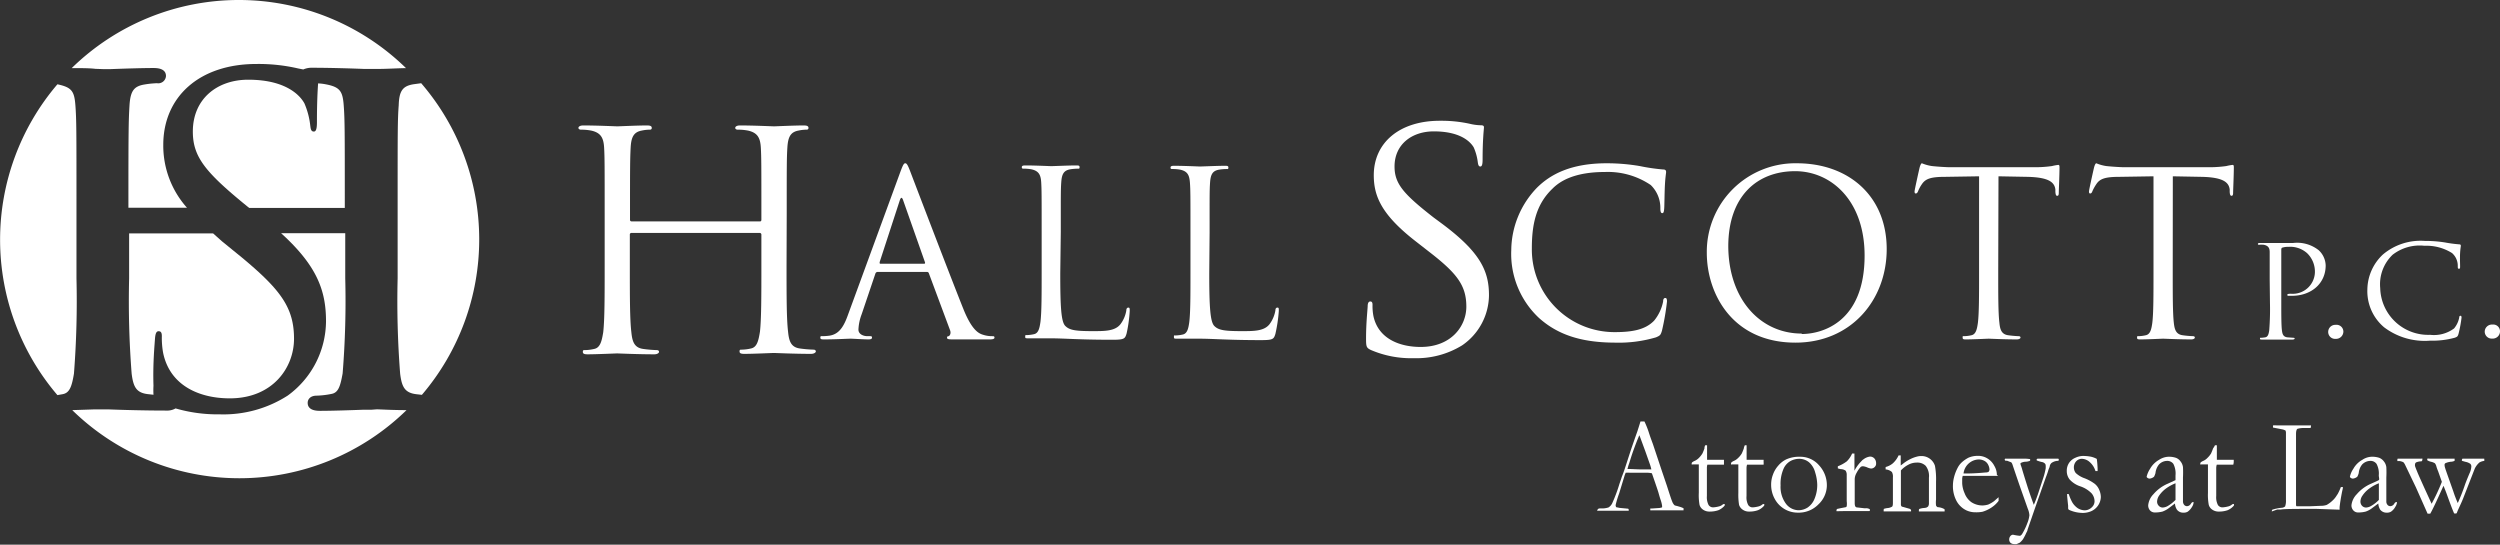 <svg xmlns="http://www.w3.org/2000/svg" viewBox="0 0 278.21 60.61">
  <rect x="0" y="0" width="278.21" height="60.61" fill="#333333" stroke="none"/>
  <defs>
    <style>
      .a {
        fill: #fff;
      }
    </style>
  </defs>
  <title>HS-logo-rev</title>
  <g>
    <g>
      <path class="a" d="M349.16,394.49c0,3.24,0,5.9.17,7.31.1,1,.3,1.72,1.31,1.86a13.79,13.79,0,0,0,1.51.13c.2,0,.27.1.27.2s-.17.27-.54.27c-1.85,0-4-.1-4.13-.1s-2.28.1-3.28.1c-.37,0-.54-.06-.54-.27s.07-.2.27-.2a4.9,4.9,0,0,0,1-.13c.68-.14.84-.88,1-1.86.16-1.41.16-4.07.16-7.31V391a.19.19,0,0,0-.2-.2H331.92a.18.18,0,0,0-.2.2v3.54c0,3.24,0,5.9.17,7.31.1,1,.3,1.72,1.31,1.86a13.59,13.59,0,0,0,1.51.13c.2,0,.26.1.26.2s-.16.27-.53.27c-1.85,0-4-.1-4.13-.1s-2.28.1-3.29.1c-.36,0-.53-.06-.53-.27s.07-.2.27-.2a4.9,4.9,0,0,0,1-.13c.67-.14.84-.88,1-1.86.16-1.41.16-4.07.16-7.31v-5.93c0-5.26,0-6.2-.06-7.28s-.34-1.68-1.45-1.92a5.9,5.9,0,0,0-1.14-.1c-.13,0-.27-.07-.27-.2s.17-.27.54-.27c1.51,0,3.62.1,3.79.1s2.28-.1,3.29-.1c.37,0,.54.07.54.27s-.14.2-.27.2a4.62,4.62,0,0,0-.84.1c-.91.17-1.18.74-1.24,1.92s-.07,2-.07,7.28v.71c0,.17.1.2.2.2h14.22c.1,0,.2,0,.2-.2v-.71c0-5.26,0-6.2-.06-7.28s-.34-1.68-1.44-1.92a6,6,0,0,0-1.14-.1c-.14,0-.27-.07-.27-.2s.16-.27.53-.27c1.51,0,3.63.1,3.79.1s2.28-.1,3.29-.1c.37,0,.54.07.54.27s-.14.2-.27.2a4.62,4.62,0,0,0-.84.1c-.91.17-1.17.74-1.24,1.92s-.07,2-.07,7.28Z" transform="translate(-261.63 -364.88)"/>
      <path class="a" d="M361.81,384.05c.31-.84.41-1,.56-1s.26.13.56.92c.38,1,4.38,11.48,5.93,15.35.92,2.26,1.65,2.67,2.19,2.82a3.18,3.18,0,0,0,1,.15c.15,0,.25,0,.25.16s-.23.2-.51.2-2.24,0-4,0c-.49,0-.77,0-.77-.18s.08-.15.18-.18.31-.28.15-.68L365,395.3a.22.22,0,0,0-.23-.16h-5.47a.27.27,0,0,0-.26.21l-1.52,4.5a5.4,5.4,0,0,0-.36,1.71c0,.5.53.73,1,.73h.25c.18,0,.26,0,.26.16s-.16.2-.39.2c-.61,0-1.7-.08-2-.08s-1.68.08-2.88.08c-.33,0-.48,0-.48-.2s.1-.16.23-.16a6.57,6.57,0,0,0,.74-.05c1.17-.15,1.68-1.12,2.13-2.39Zm2.65,10.18c.13,0,.13-.08.1-.18l-2.42-6.87c-.13-.38-.25-.38-.38,0l-2.24,6.87c0,.13,0,.18.08.18Z" transform="translate(-261.63 -364.88)"/>
      <path class="a" d="M379.62,395.32c0,3.74.1,5.37.56,5.83s1.07.58,3.05.58c1.35,0,2.47,0,3.08-.76a3.47,3.47,0,0,0,.66-1.53c0-.2.08-.33.23-.33s.15.1.15.38A15.55,15.55,0,0,1,387,402c-.18.58-.25.69-1.6.69-3.67,0-5.35-.16-6.82-.16-.1,0-.54,0-1,0s-1.07,0-1.46,0-.4,0-.4-.2.05-.16.2-.16a4.06,4.06,0,0,0,.77-.1c.5-.1.63-.66.73-1.4.13-1.07.13-3.08.13-5.52v-4.48c0-4,0-4.68-.05-5.5s-.26-1.27-1.1-1.45a4.76,4.76,0,0,0-.86-.07c-.1,0-.2,0-.2-.16s.12-.2.4-.2c1.15,0,2.75.08,2.88.08s2-.08,2.75-.08c.28,0,.4,0,.4.2s-.1.16-.2.16a6,6,0,0,0-.84.07c-.74.13-.94.56-1,1.45s-.05,1.53-.05,5.5Z" transform="translate(-261.63 -364.88)"/>
      <path class="a" d="M396.2,395.32c0,3.74.11,5.37.56,5.83s1.07.58,3.06.58c1.35,0,2.47,0,3.08-.76a3.59,3.59,0,0,0,.66-1.53c0-.2.07-.33.23-.33s.15.1.15.38a16.73,16.73,0,0,1-.38,2.55c-.18.58-.26.69-1.61.69-3.66,0-5.34-.16-6.82-.16-.1,0-.53,0-1,0s-1.07,0-1.45,0-.41,0-.41-.2,0-.16.21-.16a4,4,0,0,0,.76-.1c.51-.1.64-.66.74-1.4.13-1.07.13-3.08.13-5.52v-4.48c0-4,0-4.68-.06-5.5s-.25-1.27-1.09-1.45a4.87,4.87,0,0,0-.87-.07c-.1,0-.2,0-.2-.16s.13-.2.41-.2c1.14,0,2.75.08,2.87.08s2-.08,2.75-.08c.28,0,.41,0,.41.2s-.1.16-.2.16a5.88,5.88,0,0,0-.84.07c-.74.13-.94.56-1,1.45s-.05,1.53-.05,5.5Z" transform="translate(-261.63 -364.88)"/>
      <path class="a" d="M414.19,403.83c-.5-.24-.54-.37-.54-1.28,0-1.69.15-3,.18-3.58,0-.37.11-.54.29-.54s.25.11.25.38a6,6,0,0,0,.1,1.24c.53,2.5,2.88,3.44,5.26,3.44,3.41,0,5.08-2.33,5.08-4.48,0-2.33-1-3.68-4.09-6.07l-1.59-1.24c-3.77-2.94-4.62-5-4.62-7.32,0-3.6,2.84-6.06,7.35-6.06a14.71,14.71,0,0,1,3.31.33,5.75,5.75,0,0,0,1.24.17c.29,0,.36.07.36.24s-.15,1.28-.15,3.57c0,.54-.07.78-.25.78s-.24-.17-.28-.44a5.89,5.89,0,0,0-.46-1.69c-.22-.37-1.17-1.78-4.44-1.78-2.45,0-4.37,1.45-4.37,3.91,0,1.92,1,3.06,4.33,5.66l1,.74c4.19,3.13,5.18,5.22,5.18,7.92a6.83,6.83,0,0,1-3,5.59,9.7,9.7,0,0,1-5.36,1.42A11.32,11.32,0,0,1,414.19,403.83Z" transform="translate(-261.63 -364.88)"/>
      <path class="a" d="M432.89,400.26a9.76,9.76,0,0,1-3.08-7.54,10.12,10.12,0,0,1,2.85-6.94c1.53-1.53,3.84-2.73,7.76-2.73a21.76,21.76,0,0,1,3.69.31,21.49,21.49,0,0,0,2.6.38c.28,0,.33.13.33.28s-.08.51-.13,1.43-.05,2.24-.08,2.62-.07.53-.22.53-.21-.18-.21-.53a3.53,3.53,0,0,0-1.07-2.6,8.5,8.5,0,0,0-5.09-1.45c-3.38,0-5,1-5.85,1.86-1.86,1.78-2.29,4.05-2.29,6.64a9.2,9.2,0,0,0,9.19,9.32c1.9,0,3.41-.23,4.42-1.28a4.86,4.86,0,0,0,1-2.13c0-.28.1-.39.25-.39s.18.18.18.39a27.33,27.33,0,0,1-.56,3.25c-.15.49-.2.54-.66.74a14.64,14.64,0,0,1-4.58.59C437.47,403,434.9,402.06,432.89,400.26Z" transform="translate(-261.63 -364.88)"/>
      <path class="a" d="M461.59,383.05c5.73,0,10,3.62,10,9.55,0,5.7-4,10.41-10.15,10.41-7,0-9.87-5.42-9.87-10A9.85,9.85,0,0,1,461.59,383.05Zm.54,19c2.29,0,7-1.32,7-8.73,0-6.11-3.71-9.39-7.73-9.39-4.25,0-7.44,2.8-7.44,8.37C454,398.22,457.55,402,462.13,402Z" transform="translate(-261.63 -364.88)"/>
      <path class="a" d="M484,395.27c0,2.44,0,4.45.13,5.52.07.74.22,1.3,1,1.4a11,11,0,0,0,1.14.1c.16,0,.21.08.21.16s-.13.2-.41.2c-1.4,0-3-.08-3.13-.08s-1.73.08-2.5.08c-.27,0-.4,0-.4-.2s0-.16.2-.16a4.06,4.06,0,0,0,.77-.1c.5-.1.63-.66.73-1.4.13-1.07.13-3.08.13-5.52V384.5l-3.77.06c-1.57,0-2.18.2-2.59.81a3.87,3.87,0,0,0-.43.79c-.08.2-.16.25-.26.25s-.13-.07-.13-.23.51-2.44.56-2.64.16-.49.26-.49a4.6,4.6,0,0,0,1.12.31c.74.08,1.7.13,2,.13h9.54a13.48,13.48,0,0,0,1.81-.13,5.59,5.59,0,0,1,.71-.13c.13,0,.13.15.13.31,0,.76-.08,2.52-.08,2.8s-.07.33-.18.33-.17-.08-.2-.44l0-.27c-.1-.77-.68-1.35-3.13-1.4l-3.2-.06Z" transform="translate(-261.63 -364.88)"/>
      <path class="a" d="M503.42,395.27c0,2.44,0,4.45.12,5.52.08.74.23,1.3,1,1.4a11,11,0,0,0,1.14.1c.15,0,.2.08.2.16s-.12.2-.4.2c-1.4,0-3-.08-3.13-.08s-1.73.08-2.5.08c-.28,0-.4,0-.4-.2s.05-.16.2-.16a4,4,0,0,0,.76-.1c.51-.1.64-.66.74-1.4.13-1.07.13-3.08.13-5.52V384.5l-3.77.06c-1.58,0-2.19.2-2.59.81a4.79,4.79,0,0,0-.44.79c-.07.2-.15.25-.25.25s-.13-.07-.13-.23.51-2.44.56-2.64.15-.49.26-.49a4.46,4.46,0,0,0,1.11.31c.74.08,1.71.13,2,.13h9.54a13.62,13.62,0,0,0,1.81-.13,5.59,5.59,0,0,1,.71-.13c.13,0,.13.15.13.31,0,.76-.08,2.52-.08,2.8s-.08.33-.18.33-.18-.08-.2-.44l0-.27c-.1-.77-.69-1.35-3.13-1.4l-3.2-.06Z" transform="translate(-261.63 -364.88)"/>
      <path class="a" d="M514.21,396c0-2.22,0-2.62,0-3.07s-.16-.71-.66-.81a3,3,0,0,0-.52,0c-.07,0-.13,0-.13-.09s.08-.11.25-.11c.69,0,1.61,0,1.73,0,.34,0,1.23,0,1.94,0a3.86,3.86,0,0,1,2.85.81,2.39,2.39,0,0,1,.77,1.69c0,2-1.59,3.38-3.77,3.38h-.33c-.07,0-.17,0-.17-.1s.1-.13.42-.13a2.47,2.47,0,0,0,2.65-2.32,2.86,2.86,0,0,0-.86-2.19,2.83,2.83,0,0,0-2.1-.71,1.94,1.94,0,0,0-.66.09c-.09,0-.12.13-.12.27v5.84c0,1.37,0,2.49.07,3.08.05.42.14.73.6.79l.69.05c.1,0,.13.05.13.09s-.08.11-.25.11c-.84,0-1.81,0-1.89,0s-1,0-1.47,0c-.17,0-.25,0-.25-.11s0-.09.12-.09a3.75,3.75,0,0,0,.47-.05c.3-.06.38-.37.44-.79a30.46,30.46,0,0,0,.08-3.08Z" transform="translate(-261.63 -364.88)"/>
      <path class="a" d="M520.72,401.81a.79.79,0,0,1,.84-.78.76.76,0,0,1,.85.74.82.82,0,0,1-.86.82A.77.77,0,0,1,520.72,401.81Z" transform="translate(-261.63 -364.88)"/>
      <path class="a" d="M526.94,401.3a5.25,5.25,0,0,1-1.86-4.21,5.43,5.43,0,0,1,1.72-3.88,6.5,6.5,0,0,1,4.68-1.52,13.92,13.92,0,0,1,2.23.17,14.54,14.54,0,0,0,1.57.21c.17,0,.2.07.2.16s-.05.28-.08.79,0,1.25,0,1.47,0,.3-.13.3-.13-.1-.13-.3a1.88,1.88,0,0,0-.64-1.45,5.38,5.38,0,0,0-3.07-.81,4.9,4.9,0,0,0-3.54,1,4.54,4.54,0,0,0-1.38,3.71,5.34,5.34,0,0,0,5.55,5.2,3.75,3.75,0,0,0,2.67-.71,2.71,2.71,0,0,0,.57-1.2c0-.15.06-.21.15-.21s.11.1.11.21a14.34,14.34,0,0,1-.34,1.82c-.09.27-.12.3-.4.41a9.43,9.43,0,0,1-2.76.33A7.49,7.49,0,0,1,526.94,401.3Z" transform="translate(-261.63 -364.88)"/>
      <path class="a" d="M538.14,401.81A.8.8,0,0,1,539,401a.75.75,0,0,1,.84.74.81.81,0,0,1-.86.82A.78.78,0,0,1,538.14,401.81Z" transform="translate(-261.63 -364.88)"/>
    </g>
    <g>
      <path class="a" d="M439.48,421.51a.41.41,0,0,1,.17-.05H440a2.34,2.34,0,0,0,.63-.11,1.12,1.12,0,0,0,.42-.48,17.31,17.31,0,0,0,.8-2.15c.15-.43.24-.7.27-.8.12-.29.23-.6.34-.93l.65-2c.1-.3.34-1,.73-2.1.09-.28.21-.65.35-1.11h.44a9.87,9.87,0,0,1,.53,1.36c.08.25.22.64.41,1.15l1,3,.56,1.65c.3.94.49,1.52.58,1.73a1.18,1.18,0,0,0,.26.43.76.76,0,0,0,.26.08l.31.09a2.53,2.53,0,0,1,.44.17.35.35,0,0,1,0,.12.65.65,0,0,1,0,.11h-.31l-1.24,0-.69,0h-1.31a.34.34,0,0,1-.14,0,.48.48,0,0,1,0-.2.44.44,0,0,1,.15,0l.72-.05a1.31,1.31,0,0,0,.43-.08.68.68,0,0,0,0-.2,3.37,3.37,0,0,0-.18-.69c-.08-.25-.15-.49-.21-.71s-.31-.95-.74-2.19a2.41,2.41,0,0,0-.49-.06l-1.48,0h-.44a3.16,3.16,0,0,0-.51,0c-.06.15-.1.25-.12.32l-.61,2a10.84,10.84,0,0,0-.39,1.29.81.81,0,0,0,.06.22l.39.08.94.09a.15.15,0,0,1,.07.12.54.54,0,0,1,0,.11h-.48l-1.29,0-.48,0-.5,0h-.34l-.43,0v0A.49.49,0,0,1,439.48,421.51Zm3.29-4.44c.5,0,1.06.05,1.69.05.36,0,.67,0,.94,0a4.26,4.26,0,0,0-.15-.54l-.5-1.42-.63-1.71-.07-.14c0,.06-.13.32-.3.76-.3.78-.51,1.38-.64,1.8l-.18.58a4.15,4.15,0,0,0-.13.4,1.19,1.19,0,0,1-.07.23Z" transform="translate(-261.63 -364.88)"/>
      <path class="a" d="M451.39,414.43h.21l0,.71v.91h.16l.69,0,.62,0h.41c0,.1,0,.18,0,.24s0,.16,0,.3h-.12l-1.07,0h-.53l-.13,0a1.37,1.37,0,0,0-.05.43l0,1.11,0,1.95a1.88,1.88,0,0,0,.19,1,.6.6,0,0,0,.54.26,3.49,3.49,0,0,0,.67-.12,1,1,0,0,0,.41-.24h.06a.14.14,0,0,1,.11,0,.18.18,0,0,1,0,.11v.05a1.93,1.93,0,0,1-.68.51,2.87,2.87,0,0,1-1,.16,1.22,1.22,0,0,1-.75-.23.94.94,0,0,1-.37-.52,6.21,6.21,0,0,1-.08-1.33l0-1.66v-1.1c0-.14,0-.28,0-.41h-.11l-.57,0H450a.12.12,0,0,1-.11,0,.1.1,0,0,1,0-.09.2.2,0,0,1,.05-.14,1.23,1.23,0,0,1,.32-.18,1.51,1.51,0,0,0,.42-.3,2.74,2.74,0,0,0,.4-.5,5.7,5.7,0,0,0,.23-.57C451.3,414.66,451.35,414.52,451.39,414.43Z" transform="translate(-261.63 -364.88)"/>
      <path class="a" d="M455.8,414.43H456l0,.71,0,.91h.17l.68,0,.62,0h.42a2.27,2.27,0,0,1,0,.24,1.53,1.53,0,0,1,0,.3h-.12l-1.07,0h-.53l-.12,0a1.35,1.35,0,0,0-.06.43l0,1.11v1.95a1.79,1.79,0,0,0,.19,1,.58.58,0,0,0,.54.26,3.62,3.62,0,0,0,.67-.12,1.08,1.08,0,0,0,.41-.24h.06a.12.12,0,0,1,.1,0,.14.14,0,0,1,0,.11v.05a1.85,1.85,0,0,1-.68.51,2.79,2.79,0,0,1-1,.16,1.19,1.19,0,0,1-.74-.23,1,1,0,0,1-.38-.52,7,7,0,0,1-.08-1.33l0-1.66v-1.1c0-.14,0-.28,0-.41H455l-.57,0h-.05a.12.12,0,0,1-.11,0,.1.1,0,0,1,0-.09.16.16,0,0,1,.05-.14,1.1,1.1,0,0,1,.31-.18,1.51,1.51,0,0,0,.42-.3,2.43,2.43,0,0,0,.41-.5,5.7,5.7,0,0,0,.23-.57C455.7,414.66,455.76,414.52,455.8,414.43Z" transform="translate(-261.63 -364.88)"/>
      <path class="a" d="M458.73,418.77a3.09,3.09,0,0,1,.2-1.07,3,3,0,0,1,.59-1,2.77,2.77,0,0,1,.85-.68,3.41,3.41,0,0,1,1.54-.31,2.75,2.75,0,0,1,2.15.95,3.25,3.25,0,0,1,.87,2.28A2.92,2.92,0,0,1,464,421a3.06,3.06,0,0,1-2.29.93,2.9,2.9,0,0,1-2.59-1.55A3.26,3.26,0,0,1,458.73,418.77Zm3.06,2.89a1.91,1.91,0,0,0,1-.3,2.15,2.15,0,0,0,.78-1,4,4,0,0,0,.29-1.56,4.89,4.89,0,0,0-.23-1.34,2.22,2.22,0,0,0-.69-1.14,1.71,1.71,0,0,0-1.1-.38,2.06,2.06,0,0,0-.93.23,1.83,1.83,0,0,0-.8.88,4.16,4.16,0,0,0-.33,1.85,3.14,3.14,0,0,0,.57,2A1.78,1.78,0,0,0,461.79,421.66Z" transform="translate(-261.63 -364.88)"/>
      <path class="a" d="M466,421.77l0-.09a.35.35,0,0,1,.06-.16l.41-.09.57-.11a.19.19,0,0,0,.1-.1,2.06,2.06,0,0,0,0-.57c0-1.68,0-2.64,0-2.9a.84.84,0,0,0-.12-.49.92.92,0,0,0-.5-.17,1.43,1.43,0,0,1-.37-.09l0-.23a4,4,0,0,0,1-.55,2.72,2.72,0,0,0,.59-.87H468c0,.25,0,.8,0,1.65v.12a.82.82,0,0,0,0,.14,4.31,4.31,0,0,1,.66-.94l.16-.17A.76.76,0,0,1,469,416a1.53,1.53,0,0,1,.72-.31.66.66,0,0,1,.5.21.79.79,0,0,1,.19.54.49.49,0,0,1-.14.39.56.56,0,0,1-.43.19,1.46,1.46,0,0,1-.43-.13,1.68,1.68,0,0,0-.43-.12.45.45,0,0,0-.27.06,2.8,2.8,0,0,0-.47.67,1.47,1.47,0,0,0-.21.7l0,1.22,0,1.47a1.25,1.25,0,0,0,.05.33.63.63,0,0,0,.14.12l.88.1.15,0a.79.79,0,0,1,.41.08.15.15,0,0,1,.07.12s0,.06-.06.11h-2.18l-.38,0Z" transform="translate(-261.63 -364.88)"/>
      <path class="a" d="M471.27,421.51a2.15,2.15,0,0,1,.4-.09,1.13,1.13,0,0,0,.52-.16c.06-.05.09-.19.09-.4v-.27c0-.1,0-.22,0-.37V418a1.05,1.05,0,0,0-.11-.59,1.17,1.17,0,0,0-.7-.29v-.27a2,2,0,0,0,.78-.39,2.63,2.63,0,0,0,.66-.9h.24c0,.23,0,.39,0,.49v.63l.2-.15a4.39,4.39,0,0,1,.85-.55,3.57,3.57,0,0,1,.77-.29,1.75,1.75,0,0,1,.48-.06,1.57,1.57,0,0,1,1.51,1.09,8.21,8.21,0,0,1,.12,1.76v1.12s0,.13,0,.29,0,.36,0,.58a2.93,2.93,0,0,0,0,.66.36.36,0,0,0,.18.19,1.69,1.69,0,0,1,.77.23v.06a.54.54,0,0,1,0,.19h-.13l-.91,0-.9,0c-.33,0-.64,0-.92,0l0-.16a.19.19,0,0,1,.05-.12,1.86,1.86,0,0,1,.52-.11,1.09,1.09,0,0,0,.28-.05.69.69,0,0,0,.18-.12.67.67,0,0,0,.09-.29s0-.11,0-.21,0-.79,0-1.7v-1a1.86,1.86,0,0,0-.36-1.32,1.3,1.3,0,0,0-1-.36,1.93,1.93,0,0,0-.9.22,3,3,0,0,0-.86.65c0,.24,0,.44,0,.61l0,1.64c0,.85,0,1.37,0,1.57a.43.43,0,0,0,.05.16.41.41,0,0,0,.22.09l.38.11.29.08a.29.29,0,0,1,.19.15v.15h-.73l-1.49,0h-.83v-.09A1,1,0,0,1,471.27,421.51Z" transform="translate(-261.63 -364.88)"/>
      <path class="a" d="M484,417.84l-2.77,0h-.53l-.65,0a1.43,1.43,0,0,0-.06.31v.51a3.05,3.05,0,0,0,.27,1.11,2.16,2.16,0,0,0,.76,1,2.26,2.26,0,0,0,1.23.36,2.44,2.44,0,0,0,.63-.1,3.32,3.32,0,0,0,.66-.38l.5-.44,0,.3a.45.45,0,0,1,0,.11,3.11,3.11,0,0,1-.79.74,3.71,3.71,0,0,1-1,.47,3.57,3.57,0,0,1-.78.06,2.38,2.38,0,0,1-1-.21,2.45,2.45,0,0,1-1.11-1.05,3.51,3.51,0,0,1-.4-1.75,3.72,3.72,0,0,1,.11-.84,4.78,4.78,0,0,1,.41-1.09,2.13,2.13,0,0,1,.49-.64,3.4,3.4,0,0,1,.73-.5,2.57,2.57,0,0,1,1-.2,1.94,1.94,0,0,1,1.05.26,2.05,2.05,0,0,1,.82.86,2,2,0,0,1,.28,1Zm-3.86-.27h.33c.23,0,.93,0,2.1-.11a.88.88,0,0,0,.34-.06.43.43,0,0,0,.12-.26,1.31,1.31,0,0,0-.14-.52,1,1,0,0,0-.42-.45,1.33,1.33,0,0,0-.67-.16,1.76,1.76,0,0,0-1.66,1.56Z" transform="translate(-261.63 -364.88)"/>
      <path class="a" d="M484.76,415.92l.26,0h.78l.59,0,.47,0a4.75,4.75,0,0,1,.69.05,1,1,0,0,1,0,.12v.06a1.33,1.33,0,0,1-.45.11,1.26,1.26,0,0,0-.62.16v.08a.61.61,0,0,0,.06.22l.09.27c.1.37.32,1.07.65,2.12.25.76.48,1.41.68,1.95.13-.29.28-.67.44-1.13l.58-1.76a8.12,8.12,0,0,0,.3-1.15,2.15,2.15,0,0,0,0-.36.3.3,0,0,0-.1-.21.63.63,0,0,0-.35-.16,3.83,3.83,0,0,1-.54-.17.22.22,0,0,1,0-.15l.09-.05h2.3a.13.13,0,0,1,.06.12.18.18,0,0,1-.06.13l-.14,0a1.32,1.32,0,0,0-.61.23.66.66,0,0,0-.2.37c0,.07-.05.16-.09.26s-.06.16-.1.3-.1.3-.17.49l-.08.21v0l-1.17,3.32-.86,2.49c0,.13-.12.28-.19.46a6.52,6.52,0,0,1-.31.58,2,2,0,0,1-.36.39l-.35.16a.85.85,0,0,1-.23,0,.65.65,0,0,1-.45-.14.54.54,0,0,1-.15-.4.61.61,0,0,1,.22-.44l.14-.06.09,0a5.82,5.82,0,0,0,.76.12.6.6,0,0,0,.22-.19,6.68,6.68,0,0,0,.58-1.2,3.3,3.3,0,0,0,.24-.9,2.28,2.28,0,0,0-.18-.73l-.77-2.18c-.1-.28-.42-1.2-.94-2.75a.7.7,0,0,0-.13-.23l-.47-.18-.14,0c-.08,0-.12-.08-.12-.15Z" transform="translate(-261.63 -364.88)"/>
      <path class="a" d="M491.85,419.87a5.43,5.43,0,0,0,.39.91,2.08,2.08,0,0,0,.62.66,1.52,1.52,0,0,0,.8.23,1.16,1.16,0,0,0,.78-.36.91.91,0,0,0,.28-.64,1.38,1.38,0,0,0-.33-.89,3.17,3.17,0,0,0-1.23-.77,2.78,2.78,0,0,1-1.22-.78,1.5,1.5,0,0,1-.31-.94,1.55,1.55,0,0,1,.25-.89,1.57,1.57,0,0,1,.71-.58,2.09,2.09,0,0,1,.83-.2,4.71,4.71,0,0,1,.88.08,2.4,2.4,0,0,1,.67.25,10.49,10.49,0,0,1,.09,1.11v.24h-.24a2.13,2.13,0,0,0-.64-1,1.35,1.35,0,0,0-.84-.36.86.86,0,0,0-.67.28,1,1,0,0,0-.25.7,1,1,0,0,0,.21.6,2.81,2.81,0,0,0,1,.59,4.83,4.83,0,0,1,1.11.61,1.7,1.7,0,0,1,.51.7,2.07,2.07,0,0,1,.17.77,1.79,1.79,0,0,1-1.1,1.59,2.45,2.45,0,0,1-.85.18,3.76,3.76,0,0,1-1.61-.35.27.27,0,0,1-.08-.22c0-.05,0-.12,0-.22-.07-.66-.11-1.06-.11-1.18a.17.17,0,0,1,0-.12A.31.31,0,0,1,491.85,419.87Z" transform="translate(-261.63 -364.88)"/>
      <path class="a" d="M505.73,420.74a.41.41,0,0,1,0,.15,1,1,0,0,1-.16.39,1.72,1.72,0,0,1-.48.54.84.84,0,0,1-.46.11.86.86,0,0,1-.74-.33,1.38,1.38,0,0,1-.22-.69l-.77.58a2.81,2.81,0,0,1-.62.32,3.31,3.31,0,0,1-.83.1.72.72,0,0,1-.56-.23.85.85,0,0,1-.2-.58,2.06,2.06,0,0,1,.58-1.22,4.34,4.34,0,0,1,1.59-1.17l.87-.4c0-.17,0-.34,0-.53a2.36,2.36,0,0,0-.24-1.28.84.84,0,0,0-.71-.33,1.25,1.25,0,0,0-.89.4,1.81,1.81,0,0,0-.39.95,1.81,1.81,0,0,1-.16.41.91.91,0,0,1-.47.21.4.4,0,0,1-.28-.1.13.13,0,0,1-.07-.12,2.71,2.71,0,0,1,.38-.87,2.63,2.63,0,0,1,1-1,2.07,2.07,0,0,1,1-.34,2.43,2.43,0,0,1,.88.12,1.09,1.09,0,0,1,.51.4,1.27,1.27,0,0,1,.27.63,11.47,11.47,0,0,1,0,1.16l0,1.18v.86c0,.11,0,.21,0,.29s0,.25,0,.32a.61.61,0,0,0,.13.39.42.42,0,0,0,.32.15.53.53,0,0,0,.44-.29l.09-.11A.37.37,0,0,1,505.73,420.74Zm-2-.21c0-.63,0-1.07,0-1.33s0-.31,0-.54a4.86,4.86,0,0,0-1,.54,3.3,3.3,0,0,0-.83.84,1.26,1.26,0,0,0-.22.64.66.66,0,0,0,.19.49.59.59,0,0,0,.46.19,1.31,1.31,0,0,0,.52-.16A4.15,4.15,0,0,0,503.71,420.53Z" transform="translate(-261.63 -364.88)"/>
      <path class="a" d="M508.12,414.43h.21l0,.71v.91h.16l.69,0,.62,0h.41c0,.1,0,.18,0,.24a1.8,1.8,0,0,1-.05.3h-.11l-1.07,0h-.53l-.13,0a1.35,1.35,0,0,0-.06.43l0,1.11,0,1.95a1.88,1.88,0,0,0,.19,1,.6.6,0,0,0,.54.26,3.49,3.49,0,0,0,.67-.12,1.08,1.08,0,0,0,.41-.24h.06a.11.11,0,0,1,.1,0,.14.14,0,0,1,0,.11v.05a1.93,1.93,0,0,1-.68.51,2.87,2.87,0,0,1-1,.16,1.22,1.22,0,0,1-.75-.23.94.94,0,0,1-.37-.52,6,6,0,0,1-.09-1.33l0-1.66v-1.1c0-.14,0-.28,0-.41h-.12l-.56,0h-.06a.12.12,0,0,1-.11,0,.1.1,0,0,1,0-.09.2.2,0,0,1,.05-.14,1.23,1.23,0,0,1,.32-.18,1.36,1.36,0,0,0,.41-.3,2.43,2.43,0,0,0,.41-.5,5.7,5.7,0,0,0,.23-.57C508,414.66,508.08,414.52,508.12,414.43Z" transform="translate(-261.63 -364.88)"/>
      <path class="a" d="M514.44,421.8a.59.59,0,0,1,.06-.2,5.14,5.14,0,0,1,1-.21.62.62,0,0,0,.43-.16,1.91,1.91,0,0,0,.09-.72l0-1.95V415c0-1.05,0-1.7,0-2a.76.76,0,0,0-.05-.21,1.59,1.59,0,0,0-.31-.12l-1.08-.21a.68.68,0,0,1,0-.12.57.57,0,0,1,0-.12,4,4,0,0,1,.43,0l1,0h1.46l.55,0,.79,0a1,1,0,0,1-.05.29l-.72,0a2.57,2.57,0,0,0-.74.09c-.1.06-.16.26-.16.59,0,.08,0,.24,0,.48v4.73l0,2.09v.46c0,.15,0,.24.07.27l1,0h.47l1.2-.05a2,2,0,0,0,.67-.1,3.09,3.09,0,0,0,.67-.5,2.37,2.37,0,0,0,.44-.54l.12-.18a5.7,5.7,0,0,0,.35-.77h.23c0,.18-.06.34-.09.5-.14.7-.23,1.28-.28,1.74l0,.28-2.58-.09c-2.22,0-3.54,0-3.95.07l-.41,0Z" transform="translate(-261.63 -364.88)"/>
      <path class="a" d="M528.36,420.74a.5.5,0,0,1,0,.15,1.07,1.07,0,0,1-.17.39,1.51,1.51,0,0,1-.48.54.83.83,0,0,1-.45.11.89.89,0,0,1-.75-.33,1.39,1.39,0,0,1-.21-.69l-.78.58a2.61,2.61,0,0,1-.62.32,3.22,3.22,0,0,1-.82.1.71.71,0,0,1-.56-.23.81.81,0,0,1-.21-.58,2.08,2.08,0,0,1,.59-1.22,4.34,4.34,0,0,1,1.59-1.17c.47-.21.76-.34.86-.4s0-.34,0-.53a2.26,2.26,0,0,0-.25-1.28.82.82,0,0,0-.7-.33,1.28,1.28,0,0,0-.9.4,1.74,1.74,0,0,0-.38.95,1.81,1.81,0,0,1-.16.41.94.94,0,0,1-.48.21.39.39,0,0,1-.27-.1.13.13,0,0,1-.07-.12,2.48,2.48,0,0,1,.38-.87,2.56,2.56,0,0,1,1-1,2,2,0,0,1,1-.34,2.49,2.49,0,0,1,.89.12,1.2,1.2,0,0,1,.51.4,1.27,1.27,0,0,1,.27.63,11.47,11.47,0,0,1,0,1.16l0,1.18v1.15c0,.14,0,.25,0,.32a.56.56,0,0,0,.13.39.4.4,0,0,0,.31.15.54.54,0,0,0,.45-.29l.08-.11A.45.45,0,0,1,528.36,420.74Zm-2-.21c0-.63,0-1.07,0-1.33s0-.31,0-.54a4.61,4.61,0,0,0-1,.54,3.15,3.15,0,0,0-.83.84,1.17,1.17,0,0,0-.22.64.69.69,0,0,0,.18.49.6.6,0,0,0,.46.19,1.22,1.22,0,0,0,.52-.16A3.67,3.67,0,0,0,526.34,420.53Z" transform="translate(-261.63 -364.88)"/>
      <path class="a" d="M528.45,415.92h2.65a.13.13,0,0,1,.1,0,.12.12,0,0,1,0,.09.23.23,0,0,1-.1.21,1.52,1.52,0,0,0-.6.12.3.3,0,0,0-.12.25.68.68,0,0,0,0,.14,5.17,5.17,0,0,0,.2.53c.15.39.43,1,.83,1.89l.82,1.79a21.5,21.5,0,0,0,1.14-2.44l-.42-1.19a4.63,4.63,0,0,1-.18-.49,1,1,0,0,0-.17-.38,1.31,1.31,0,0,0-.42-.17,1.41,1.41,0,0,1-.43-.17v-.05a.3.3,0,0,1,0-.13,1,1,0,0,1,.26,0h2.78v.24a1,1,0,0,1-.35.1,1.86,1.86,0,0,0-.7.18.25.25,0,0,0-.07.16,1.13,1.13,0,0,0,.08.4c0,.05.07.21.15.46l.74,2.09a13.15,13.15,0,0,0,.5,1.31,21,21,0,0,0,.81-2.06c.12-.34.29-.75.49-1.23a2,2,0,0,0,.21-.79.4.4,0,0,0-.12-.29,1.42,1.42,0,0,0-.55-.22l-.38-.11a.23.23,0,0,1,0-.09.23.23,0,0,1,.07-.15h1.53l.48,0h.35l.06,0s0,0,0,.07a.55.55,0,0,1,0,.18,1.38,1.38,0,0,0-.53.17,2.13,2.13,0,0,0-.52.67l-1.24,3.18c-.11.3-.31.75-.6,1.37-.06.13-.1.23-.13.31a.32.32,0,0,1-.09.15.14.14,0,0,1-.11,0l-.13,0c-.13-.27-.41-1-.86-2.25-.12-.32-.23-.6-.33-.83-.75,1.68-1.24,2.71-1.47,3.1h-.3l-1.3-2.93-1.2-2.5a1.16,1.16,0,0,0-.19-.29,1.39,1.39,0,0,0-.42-.13l-.25,0a1.23,1.23,0,0,1,0-.17A.45.45,0,0,1,528.45,415.92Z" transform="translate(-261.63 -364.88)"/>
    </g>
  </g>
  <g>
    <path class="a" d="M278.88,402.53c.05-.54.15-.79.4-.79s.36.15.36.54a9.42,9.42,0,0,0,.14,1.85c.75,3.68,4.06,5.08,7.42,5.08,4.8,0,7.15-3.44,7.15-6.63,0-3.43-1.45-5.42-5.75-9l-2.26-1.84-1-.89H276v5a104.53,104.53,0,0,0,.28,10.61c.18,1.43.49,2.13,1.8,2.28l.63.07a8.69,8.69,0,0,1,0-1C278.63,405.32,278.83,403.33,278.88,402.53Z" transform="translate(-261.63 -364.88)"/>
    <path class="a" d="M269.86,406.46a104.2,104.2,0,0,0,.28-10.6V387.2c0-7.66,0-9-.12-10.6s-.42-2-2-2.34a26.63,26.63,0,0,0,0,34.59l.56-.1C269.37,408.62,269.62,407.91,269.86,406.46Z" transform="translate(-261.63 -364.88)"/>
    <path class="a" d="M296.56,379.52c-.3,0-.35-.25-.4-.64a8.64,8.64,0,0,0-.65-2.49c-.3-.55-1.66-2.64-6.26-2.64-3.46,0-6.16,2.14-6.16,5.77,0,2.84,1.4,4.54,6.11,8.37l.17.13H300v-.82c0-7.66,0-9-.12-10.6s-.43-2.05-2.06-2.35a6.23,6.23,0,0,0-.79-.09c-.06.85-.13,2.23-.13,4.22C296.91,379.17,296.81,379.52,296.56,379.52Z" transform="translate(-261.63 -364.88)"/>
    <path class="a" d="M306,376.6c-.12,1.56-.12,2.94-.12,10.6v8.66a104.53,104.53,0,0,0,.28,10.61c.18,1.43.49,2.13,1.81,2.28l.61.07a26.63,26.63,0,0,0-.08-34.68l-.81.11C306.43,374.44,306.05,375,306,376.6Z" transform="translate(-261.63 -364.88)"/>
    <path class="a" d="M273.05,372.57l.94,0c1.3-.05,3.46-.12,4.69-.12.35,0,1.42,0,1.42.89a.86.86,0,0,1-1,.8,10.26,10.26,0,0,0-1.37.14c-1.2.19-1.59.72-1.69,2.35s-.12,2.94-.12,10.6V388h6.52a10.37,10.37,0,0,1-2.64-7c0-5.33,4-9,10.36-9a19.54,19.54,0,0,1,4.66.5l.56.11a2.3,2.3,0,0,1,1-.19c1.94,0,4.5.08,5.73.13l.76,0,.94,0c.81,0,1.95-.07,3-.09a26.61,26.61,0,0,0-37.2,0c1,0,2,0,2.63.08Z" transform="translate(-261.63 -364.88)"/>
    <path class="a" d="M302.92,410.48l-.95,0c-1.29.05-3.45.12-4.68.12-.35,0-1.42,0-1.42-.89,0-.4.3-.8,1-.8a9.49,9.49,0,0,0,1.63-.19c.78-.13,1-.84,1.26-2.29a100.62,100.62,0,0,0,.29-10.6v-5h-7.14c4,3.63,5,6.39,5,9.8a10.3,10.3,0,0,1-4.26,8.27,13.23,13.23,0,0,1-7.56,2.09,16.75,16.75,0,0,1-4.92-.66,1.92,1.92,0,0,1-1.06.24c-2.43,0-5.1-.08-6.39-.13l-.67,0-.95,0-2.43.08a26.61,26.61,0,0,0,37.2,0c-1.34,0-2.54-.06-3.28-.09Z" transform="translate(-261.63 -364.88)"/>
  </g>
</svg>
